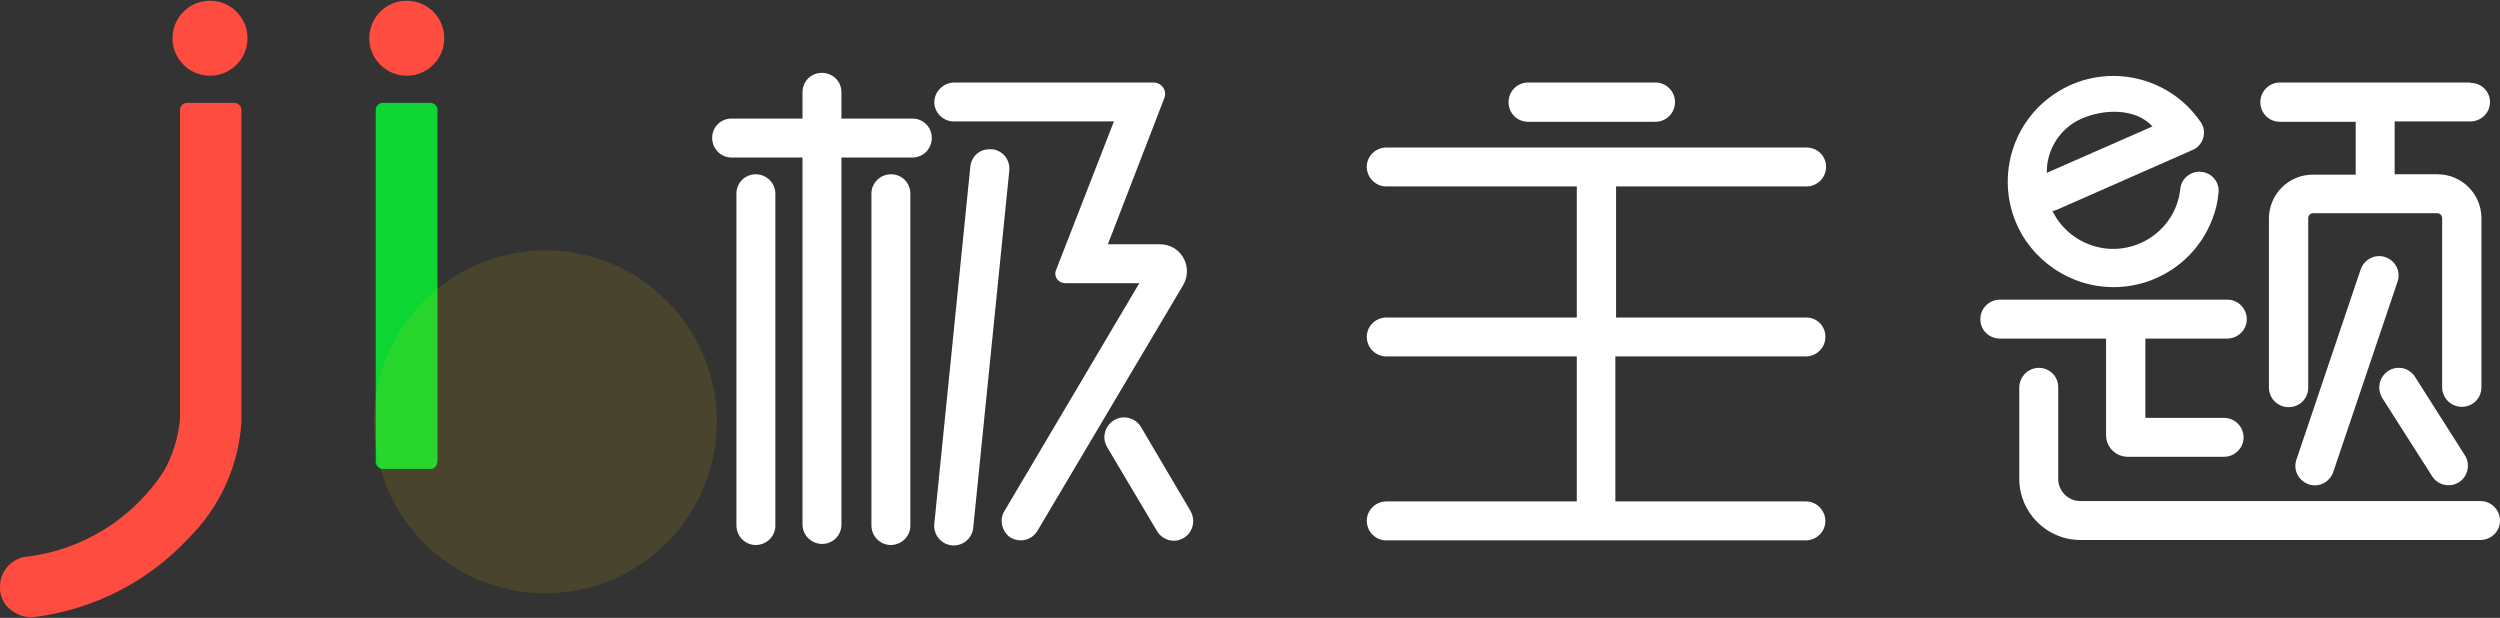 <?xml version="1.0" encoding="utf-8"?>
<!-- Generator: Adobe Illustrator 25.0.0, SVG Export Plug-In . SVG Version: 6.00 Build 0)  -->
<svg version="1.1" id="图层_1" xmlns="http://www.w3.org/2000/svg" xmlns:xlink="http://www.w3.org/1999/xlink" x="0px" y="0px"
	 viewBox="0 0 700 173" style="enable-background:new 0 0 700 173;" xml:space="preserve">
<rect x="0" y="0" width="700" height="173" fill="#333333" stroke="none"/>
<style type="text/css">
	.st0{fill:#0DD633;}
	.st1{fill:#FE4C40;}
	.st2{opacity:0.11;fill:#FFD500;enable-background:new    ;}
	.st3{fill:#FFFFFF;}
</style>
<g>
	<g id="INSERT">
		<g id="SPLINE">
			<path class="st0" d="M122.5,129.3V30.8c0-1.1-0.9-2-2-2h-13.3c-1.1,0-2,0.9-2,2v98.5c0,1.1,0.9,2,2,2h13.2c1,0.1,1.9-0.7,2-1.7
				c0,0,0,0,0,0C122.5,129.5,122.5,129.4,122.5,129.3z"/>
		</g>
	</g>
	<g id="SPLINE-2">
		<path class="st1" d="M8,155.8c-4.6,0.2-8.2,4.2-8,8.8v0.2c0,1.7,0.7,3.4,1.8,4.8c0.7,0.8,1.6,1.5,2.5,2c1.5,0.9,3.2,1.3,5,1.2
			c16.7-2,32.2-9.9,43.6-22.2c8.7-8.7,14-20.3,14.7-32.6V30.8c0-1.1-0.9-2-2-2H52.4c-1.1,0-2,0.9-2,2v86.6c-0.5,5.1-2,10-4.5,14.5
			C37.4,145,23.5,153.8,8,155.8z"/>
	</g>
	<circle class="st1" cx="113.9" cy="10.7" r="10.5"/>
	<circle class="st1" cx="58.8" cy="10.7" r="10.5"/>
	<path class="st2" d="M152.7,70.1c26.5,0,48,21.5,48,48s-21.5,48-48,48c-26.5,0-48-21.5-48-47.9C104.7,91.7,126.2,70.2,152.7,70.1
		L152.7,70.1z"/>
</g>
<g>
	<path class="st3" d="M230.2,152.3c3,0,5.4-2.4,5.4-5.4V44.1h19.9c3,0,5.4-2.4,5.4-5.5c0-3-2.4-5.4-5.4-5.4l0,0h-19.9v-7.4
		c0-3-2.4-5.4-5.5-5.4c-3,0-5.4,2.4-5.4,5.4v7.4h-19.9c-3,0-5.4,2.4-5.4,5.4c0,3,2.4,5.5,5.4,5.5h19.9v102.7
		C224.7,149.9,227.2,152.3,230.2,152.3L230.2,152.3L230.2,152.3z"/>
	<path class="st3" d="M211.6,48.8c-3,0-5.4,2.4-5.4,5.4v92.9c0,3,2.4,5.5,5.4,5.5c3,0,5.5-2.4,5.5-5.4c0,0,0,0,0,0l0,0V54.2
		C217.1,51.2,214.6,48.8,211.6,48.8z"/>
	<path class="st3" d="M249.5,48.8c-3,0-5.5,2.4-5.5,5.4l0,0v92.9c0,3,2.4,5.5,5.4,5.5c3,0,5.5-2.4,5.5-5.4c0,0,0,0,0,0V54.2
		C254.9,51.2,252.5,48.8,249.5,48.8z"/>
	<path class="st3" d="M282.5,150.2c0.9,0.7,2.1,1.1,3.3,1.1c1.9,0,3.7-1,4.7-2.7l40.8-68.8c2.1-3.6,0.9-8.3-2.7-10.4
		c-1.2-0.7-2.5-1-3.8-1h-14.6L326,27.5c0.7-1.7-0.2-3.6-1.9-4.2c0,0,0,0,0,0l0,0c-0.4-0.1-0.8-0.2-1.1-0.2h-55.7
		c-3,0-5.5,2.3-5.7,5.3c-0.1,3,2.3,5.5,5.3,5.6c0,0,0,0,0,0h45l-16.2,41.6c-0.6,1.4,0.1,2.9,1.5,3.5c0,0,0,0,0.1,0
		c0.3,0.1,0.7,0.2,1,0.2H319l-37.7,63.7C279.8,145.3,280.4,148.4,282.5,150.2z"/>
	<path class="st3" d="M271.7,46.6l-10.1,100.1c-0.3,3,1.9,5.7,4.9,6s5.7-1.9,6-4.9l0,0l10.1-100c0.3-3-1.8-5.7-4.8-6c0,0,0,0,0,0
		h-0.6C274.3,41.7,272,43.8,271.7,46.6z"/>
	<path class="st3" d="M309.4,121.1c-0.4,1.4-0.1,2.9,0.6,4.1l13.9,23.4c1.5,2.6,4.8,3.6,7.4,2.1c2.6-1.4,3.5-4.7,2.2-7.3
		c-0.1-0.1-0.1-0.3-0.2-0.4l-13.8-23.4c-1.5-2.6-4.9-3.5-7.5-2C310.6,118.5,309.7,119.7,309.4,121.1L309.4,121.1z"/>
	<path class="st3" d="M505.8,88.9h-53.3V52.2h53.3c3,0,5.5-2.4,5.5-5.5c0-3-2.4-5.4-5.5-5.4H388.2c-3,0-5.5,2.4-5.5,5.4
		c0,3,2.4,5.5,5.5,5.5l0,0h53.3v36.7h-53.3c-3,0-5.5,2.4-5.5,5.4c0,3,2.4,5.5,5.5,5.5h53.3v40.6h-53.3c-3,0-5.5,2.4-5.5,5.4
		c0,3,2.4,5.5,5.4,5.5c0,0,0,0,0,0h117.5c3,0,5.5-2.4,5.5-5.4c0-3-2.4-5.5-5.5-5.5h-53.3V99.8h53.3c3,0,5.5-2.4,5.5-5.4
		C511.2,91.4,508.8,88.9,505.8,88.9L505.8,88.9z"/>
	<path class="st3" d="M463.5,23.1h-35.6c-3,0-5.5,2.4-5.5,5.5s2.4,5.5,5.5,5.5h35.6c3,0,5.5-2.4,5.5-5.5S466.5,23.1,463.5,23.1z"/>
	<path class="st3" d="M595.8,127.9h26.9c3,0,5.5-2.4,5.5-5.4c0-3-2.4-5.5-5.5-5.5h-22V94.8h22.9c3,0,5.5-2.4,5.5-5.4
		c0-3-2.4-5.5-5.5-5.5H560c-3,0-5.5,2.4-5.5,5.5c0,3,2.4,5.4,5.5,5.4h29.7v27C589.7,125.2,592.4,127.9,595.8,127.9z"/>
	<path class="st3" d="M570.9,103c-3,0-5.4,2.4-5.5,5.4v25.7c0,9.4,7.7,17.1,17.1,17.1h112c3,0,5.5-2.4,5.5-5.4c0-3-2.4-5.5-5.5-5.5
		h-112c-3.4,0-6.2-2.8-6.2-6.2v-25.7C576.3,105.4,573.9,103,570.9,103L570.9,103L570.9,103L570.9,103z"/>
	<path class="st3" d="M691.8,23.1h-53.4c-3,0-5.5,2.4-5.5,5.5s2.4,5.5,5.5,5.5h21.2v14.8h-12c-6.8,0-12.3,5.5-12.3,12.3v47.3
		c0,3,2.4,5.5,5.5,5.5s5.5-2.4,5.5-5.5l0,0l0,0V61.1c0-0.8,0.6-1.4,1.4-1.4h34.7c0.8,0,1.4,0.6,1.4,1.4v47.3c0,3,2.4,5.5,5.5,5.5
		s5.5-2.4,5.5-5.5l0,0l0,0V61.1c0-6.8-5.5-12.3-12.3-12.3h-12v-0.6c0-0.1,0-0.3,0-0.4V34h21.2c3,0,5.5-2.4,5.5-5.4s-2.4-5.4-5.5-5.4
		L691.8,23.1z"/>
	<path class="st3" d="M667.9,72c-2.8-1-5.9,0.6-6.9,3.4l-18,53.3c-1,2.9,0.6,5.9,3.4,6.9c2.9,1,5.9-0.6,6.9-3.4l0,0l0,0l18-53.3
		C672.3,76.1,670.8,73,667.9,72z"/>
	<path class="st3" d="M676.2,105.5c-0.8-1.2-2-2.1-3.4-2.4c-0.4-0.1-0.8-0.1-1.2-0.1c-3,0-5.4,2.5-5.4,5.5c0,1,0.3,2,0.8,2.9
		l14.1,22.1c1.7,2.5,5.1,3.1,7.6,1.4c2.3-1.6,3-4.8,1.6-7.2L676.2,105.5z"/>
	<path class="st3" d="M581.1,78.4c15.3,5.9,32.4-1.7,38.3-16.9c1-2.5,1.6-5.1,1.8-7.7c0.2-3-2-5.5-5-5.7c-2.8-0.2-5.3,1.8-5.7,4.6
		c-1,10.4-10.3,17.9-20.7,16.9c-6.5-0.7-12.2-4.6-15.1-10.5c0.4-0.1,0.9-0.2,1.3-0.4l37-16.3c0.2-0.1,0.3-0.2,0.4-0.2
		c2.8-0.9,4.3-3.8,3.5-6.6c-0.2-0.5-0.4-1-0.7-1.4c-9.2-13.5-27.6-17-41.1-7.8c-13.5,9.2-17,27.6-7.8,41.1
		C570.7,72.4,575.5,76.2,581.1,78.4L581.1,78.4z M582.9,33.2c6.2-2.7,15-3,19.8,2.2l-29.6,13C573,41.8,576.9,35.8,582.9,33.2z"/>
</g>
</svg>
